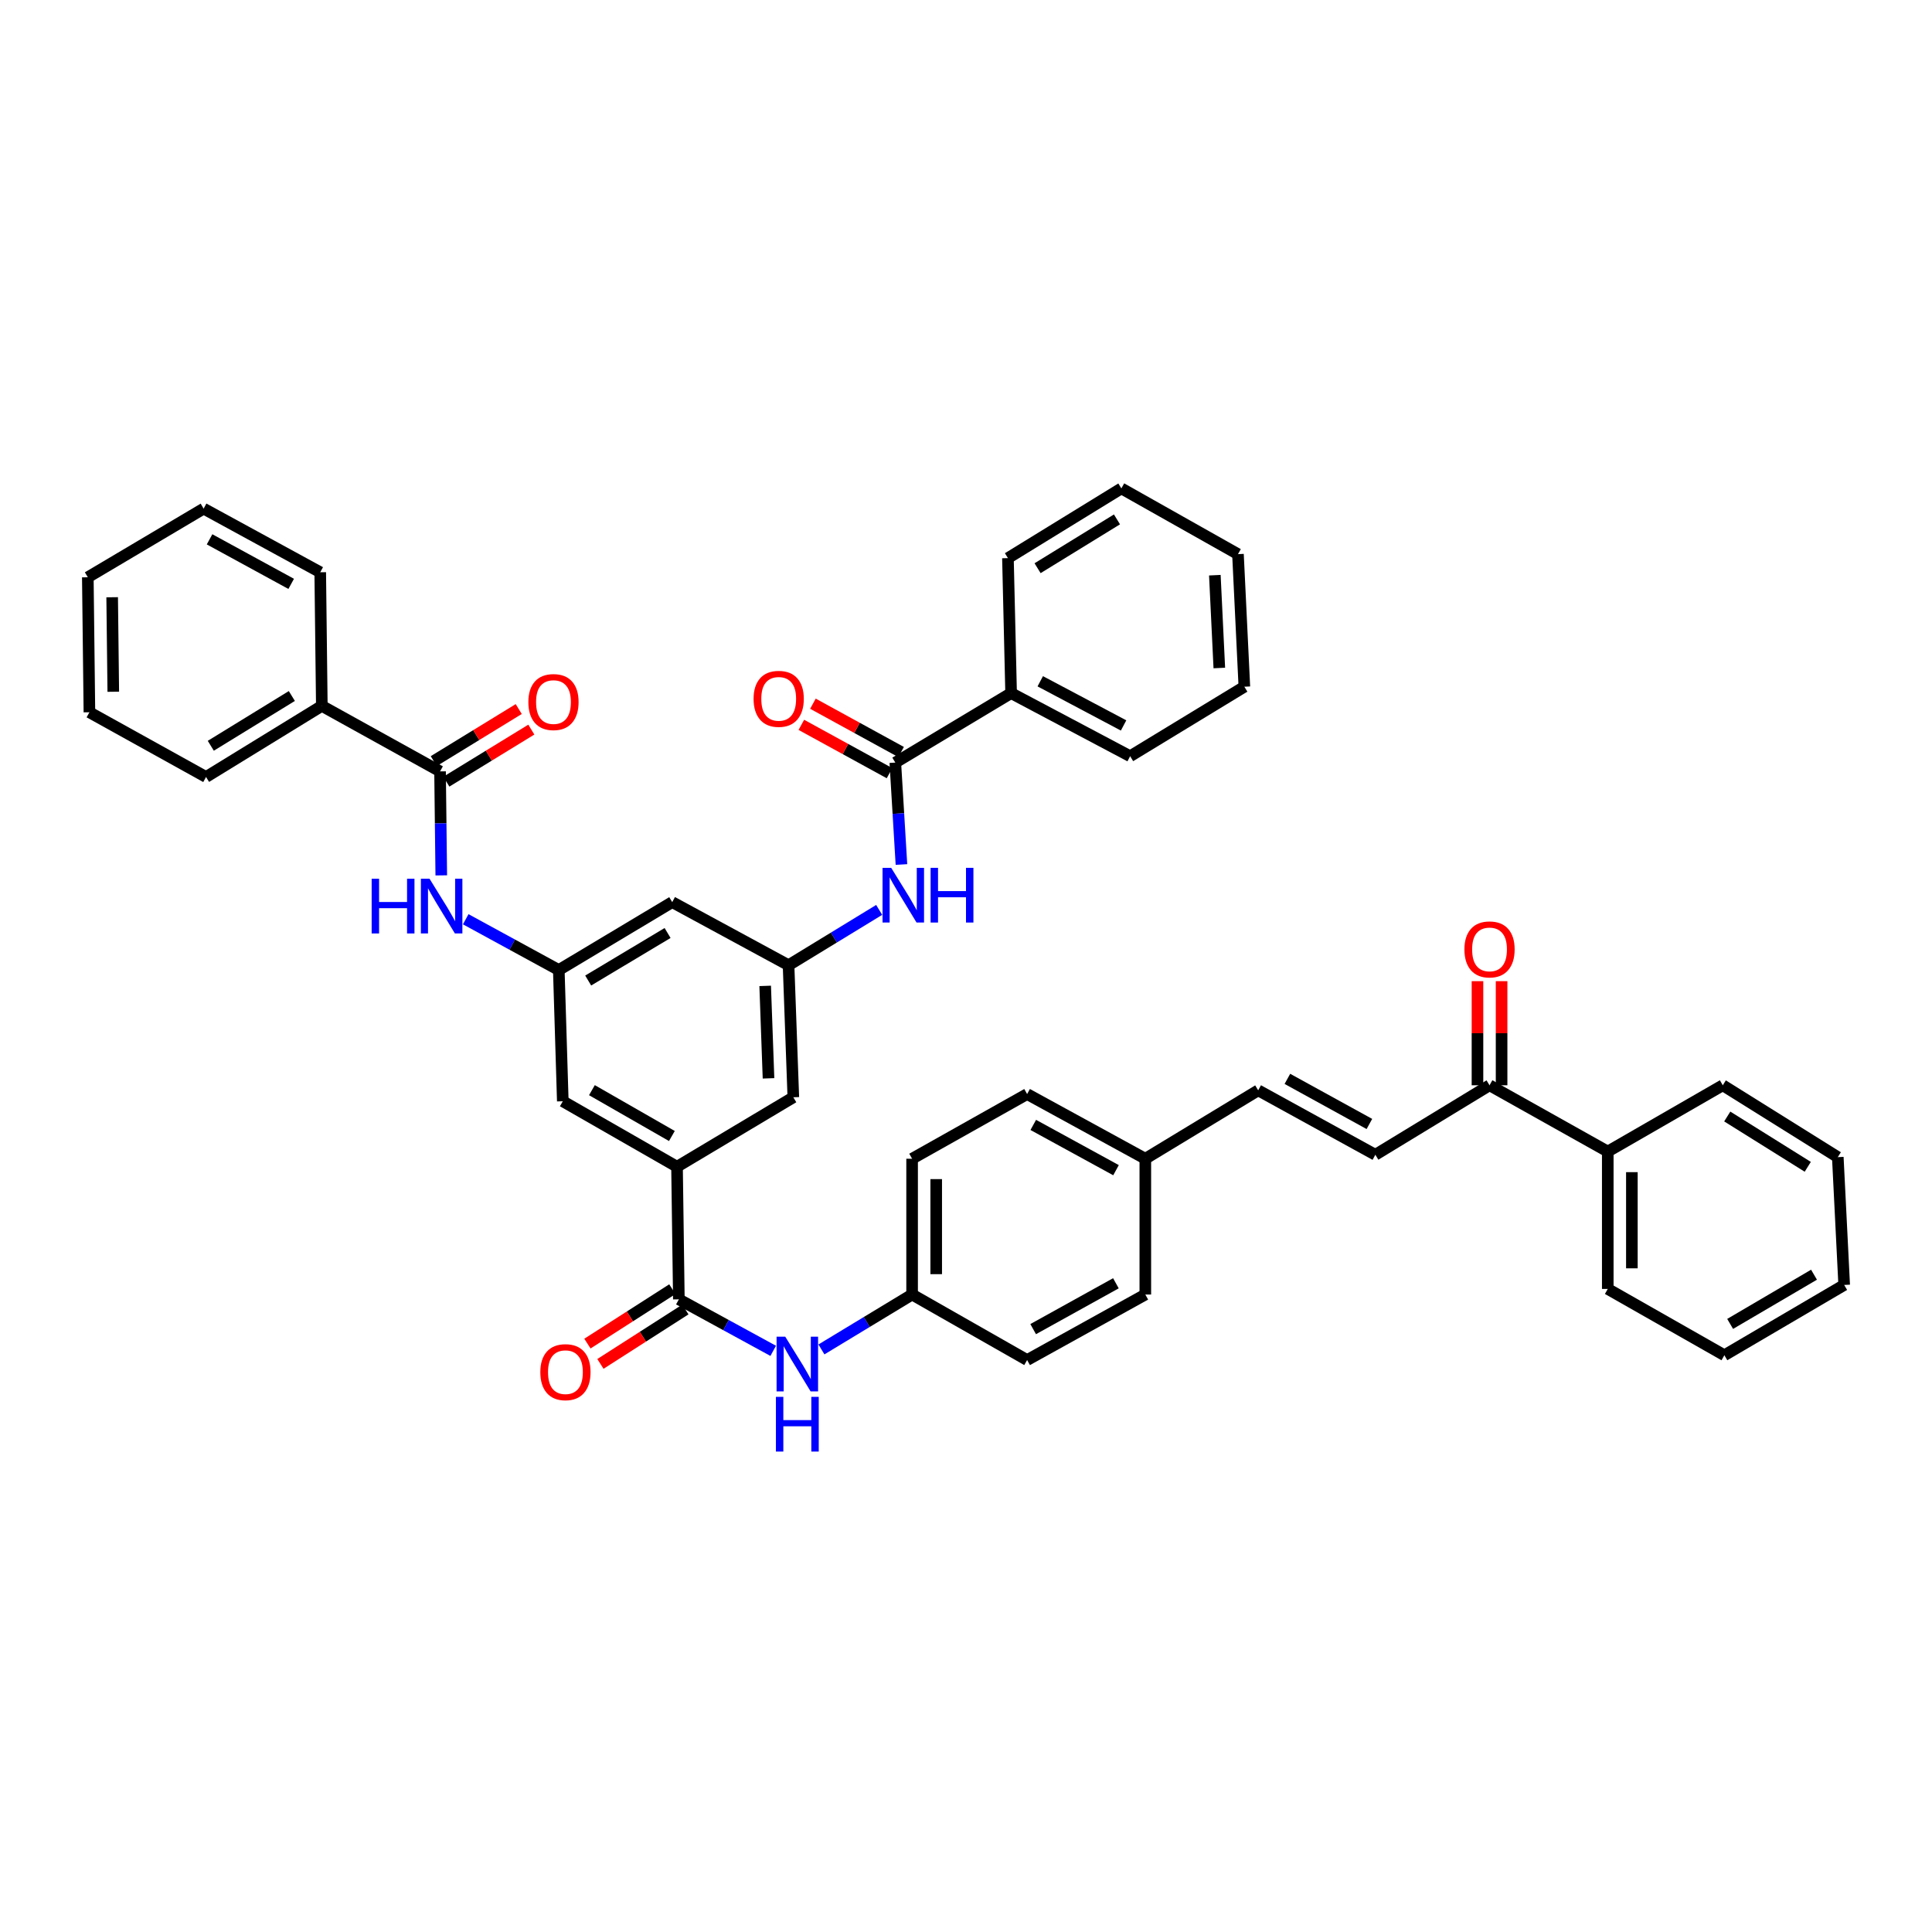 <?xml version='1.0' encoding='iso-8859-1'?>
<svg version='1.1' baseProfile='full'
              xmlns='http://www.w3.org/2000/svg'
                      xmlns:rdkit='http://www.rdkit.org/xml'
                      xmlns:xlink='http://www.w3.org/1999/xlink'
                  xml:space='preserve'
width='1000px' height='1000px' viewBox='0 0 1000 1000'>
<!-- END OF HEADER -->
<rect style='opacity:1.0;fill:#FFFFFF;stroke:none' width='1000' height='1000' x='0' y='0'> </rect>
<path class='bond-2' d='M 351.376,672.536 L 350.426,603.902' style='fill:none;fill-rule:evenodd;stroke:#000000;stroke-width:6px;stroke-linecap:butt;stroke-linejoin:miter;stroke-opacity:1' />
<path class='bond-7' d='M 351.376,672.536 L 375.793,685.867' style='fill:none;fill-rule:evenodd;stroke:#000000;stroke-width:6px;stroke-linecap:butt;stroke-linejoin:miter;stroke-opacity:1' />
<path class='bond-7' d='M 375.793,685.867 L 400.209,699.197' style='fill:none;fill-rule:evenodd;stroke:#0000FF;stroke-width:6px;stroke-linecap:butt;stroke-linejoin:miter;stroke-opacity:1' />
<path class='bond-14' d='M 348.01,667.282 L 326.028,681.365' style='fill:none;fill-rule:evenodd;stroke:#000000;stroke-width:6px;stroke-linecap:butt;stroke-linejoin:miter;stroke-opacity:1' />
<path class='bond-14' d='M 326.028,681.365 L 304.047,695.447' style='fill:none;fill-rule:evenodd;stroke:#FF0000;stroke-width:6px;stroke-linecap:butt;stroke-linejoin:miter;stroke-opacity:1' />
<path class='bond-14' d='M 354.742,677.79 L 332.76,691.872' style='fill:none;fill-rule:evenodd;stroke:#000000;stroke-width:6px;stroke-linecap:butt;stroke-linejoin:miter;stroke-opacity:1' />
<path class='bond-14' d='M 332.76,691.872 L 310.778,705.955' style='fill:none;fill-rule:evenodd;stroke:#FF0000;stroke-width:6px;stroke-linecap:butt;stroke-linejoin:miter;stroke-opacity:1' />
<path class='bond-0' d='M 463.409,394.72 L 464.997,421.094' style='fill:none;fill-rule:evenodd;stroke:#000000;stroke-width:6px;stroke-linecap:butt;stroke-linejoin:miter;stroke-opacity:1' />
<path class='bond-0' d='M 464.997,421.094 L 466.585,447.469' style='fill:none;fill-rule:evenodd;stroke:#0000FF;stroke-width:6px;stroke-linecap:butt;stroke-linejoin:miter;stroke-opacity:1' />
<path class='bond-15' d='M 466.408,389.249 L 443.59,376.742' style='fill:none;fill-rule:evenodd;stroke:#000000;stroke-width:6px;stroke-linecap:butt;stroke-linejoin:miter;stroke-opacity:1' />
<path class='bond-15' d='M 443.59,376.742 L 420.772,364.234' style='fill:none;fill-rule:evenodd;stroke:#FF0000;stroke-width:6px;stroke-linecap:butt;stroke-linejoin:miter;stroke-opacity:1' />
<path class='bond-15' d='M 460.41,400.192 L 437.592,387.684' style='fill:none;fill-rule:evenodd;stroke:#000000;stroke-width:6px;stroke-linecap:butt;stroke-linejoin:miter;stroke-opacity:1' />
<path class='bond-15' d='M 437.592,387.684 L 414.774,375.177' style='fill:none;fill-rule:evenodd;stroke:#FF0000;stroke-width:6px;stroke-linecap:butt;stroke-linejoin:miter;stroke-opacity:1' />
<path class='bond-18' d='M 463.409,394.72 L 523.349,358.753' style='fill:none;fill-rule:evenodd;stroke:#000000;stroke-width:6px;stroke-linecap:butt;stroke-linejoin:miter;stroke-opacity:1' />
<path class='bond-1' d='M 227.772,399.268 L 228.088,426.181' style='fill:none;fill-rule:evenodd;stroke:#000000;stroke-width:6px;stroke-linecap:butt;stroke-linejoin:miter;stroke-opacity:1' />
<path class='bond-1' d='M 228.088,426.181 L 228.403,453.094' style='fill:none;fill-rule:evenodd;stroke:#0000FF;stroke-width:6px;stroke-linecap:butt;stroke-linejoin:miter;stroke-opacity:1' />
<path class='bond-16' d='M 231.031,404.588 L 253.024,391.114' style='fill:none;fill-rule:evenodd;stroke:#000000;stroke-width:6px;stroke-linecap:butt;stroke-linejoin:miter;stroke-opacity:1' />
<path class='bond-16' d='M 253.024,391.114 L 275.017,377.64' style='fill:none;fill-rule:evenodd;stroke:#FF0000;stroke-width:6px;stroke-linecap:butt;stroke-linejoin:miter;stroke-opacity:1' />
<path class='bond-16' d='M 224.512,393.948 L 246.505,380.474' style='fill:none;fill-rule:evenodd;stroke:#000000;stroke-width:6px;stroke-linecap:butt;stroke-linejoin:miter;stroke-opacity:1' />
<path class='bond-16' d='M 246.505,380.474 L 268.498,367' style='fill:none;fill-rule:evenodd;stroke:#FF0000;stroke-width:6px;stroke-linecap:butt;stroke-linejoin:miter;stroke-opacity:1' />
<path class='bond-17' d='M 227.772,399.268 L 166.577,365.36' style='fill:none;fill-rule:evenodd;stroke:#000000;stroke-width:6px;stroke-linecap:butt;stroke-linejoin:miter;stroke-opacity:1' />
<path class='bond-11' d='M 350.426,603.902 L 410.623,567.949' style='fill:none;fill-rule:evenodd;stroke:#000000;stroke-width:6px;stroke-linecap:butt;stroke-linejoin:miter;stroke-opacity:1' />
<path class='bond-12' d='M 350.426,603.902 L 291.304,570.008' style='fill:none;fill-rule:evenodd;stroke:#000000;stroke-width:6px;stroke-linecap:butt;stroke-linejoin:miter;stroke-opacity:1' />
<path class='bond-12' d='M 347.764,587.992 L 306.378,564.266' style='fill:none;fill-rule:evenodd;stroke:#000000;stroke-width:6px;stroke-linecap:butt;stroke-linejoin:miter;stroke-opacity:1' />
<path class='bond-3' d='M 455.062,470.964 L 431.608,485.278' style='fill:none;fill-rule:evenodd;stroke:#0000FF;stroke-width:6px;stroke-linecap:butt;stroke-linejoin:miter;stroke-opacity:1' />
<path class='bond-3' d='M 431.608,485.278 L 408.155,499.592' style='fill:none;fill-rule:evenodd;stroke:#000000;stroke-width:6px;stroke-linecap:butt;stroke-linejoin:miter;stroke-opacity:1' />
<path class='bond-4' d='M 241.057,475.799 L 265.144,488.94' style='fill:none;fill-rule:evenodd;stroke:#0000FF;stroke-width:6px;stroke-linecap:butt;stroke-linejoin:miter;stroke-opacity:1' />
<path class='bond-4' d='M 265.144,488.94 L 289.231,502.081' style='fill:none;fill-rule:evenodd;stroke:#000000;stroke-width:6px;stroke-linecap:butt;stroke-linejoin:miter;stroke-opacity:1' />
<path class='bond-5' d='M 408.155,499.592 L 410.623,567.949' style='fill:none;fill-rule:evenodd;stroke:#000000;stroke-width:6px;stroke-linecap:butt;stroke-linejoin:miter;stroke-opacity:1' />
<path class='bond-5' d='M 396.054,510.296 L 397.782,558.145' style='fill:none;fill-rule:evenodd;stroke:#000000;stroke-width:6px;stroke-linecap:butt;stroke-linejoin:miter;stroke-opacity:1' />
<path class='bond-43' d='M 408.155,499.592 L 347.937,466.939' style='fill:none;fill-rule:evenodd;stroke:#000000;stroke-width:6px;stroke-linecap:butt;stroke-linejoin:miter;stroke-opacity:1' />
<path class='bond-6' d='M 289.231,502.081 L 291.304,570.008' style='fill:none;fill-rule:evenodd;stroke:#000000;stroke-width:6px;stroke-linecap:butt;stroke-linejoin:miter;stroke-opacity:1' />
<path class='bond-13' d='M 289.231,502.081 L 347.937,466.939' style='fill:none;fill-rule:evenodd;stroke:#000000;stroke-width:6px;stroke-linecap:butt;stroke-linejoin:miter;stroke-opacity:1' />
<path class='bond-13' d='M 304.446,507.517 L 345.541,482.917' style='fill:none;fill-rule:evenodd;stroke:#000000;stroke-width:6px;stroke-linecap:butt;stroke-linejoin:miter;stroke-opacity:1' />
<path class='bond-21' d='M 425.172,698.461 L 448.637,684.254' style='fill:none;fill-rule:evenodd;stroke:#0000FF;stroke-width:6px;stroke-linecap:butt;stroke-linejoin:miter;stroke-opacity:1' />
<path class='bond-21' d='M 448.637,684.254 L 472.103,670.047' style='fill:none;fill-rule:evenodd;stroke:#000000;stroke-width:6px;stroke-linecap:butt;stroke-linejoin:miter;stroke-opacity:1' />
<path class='bond-8' d='M 711.879,597.704 L 651.238,564.351' style='fill:none;fill-rule:evenodd;stroke:#000000;stroke-width:6px;stroke-linecap:butt;stroke-linejoin:miter;stroke-opacity:1' />
<path class='bond-8' d='M 708.796,581.767 L 666.348,558.419' style='fill:none;fill-rule:evenodd;stroke:#000000;stroke-width:6px;stroke-linecap:butt;stroke-linejoin:miter;stroke-opacity:1' />
<path class='bond-9' d='M 711.879,597.704 L 770.98,561.737' style='fill:none;fill-rule:evenodd;stroke:#000000;stroke-width:6px;stroke-linecap:butt;stroke-linejoin:miter;stroke-opacity:1' />
<path class='bond-19' d='M 777.22,561.737 L 777.22,534.793' style='fill:none;fill-rule:evenodd;stroke:#000000;stroke-width:6px;stroke-linecap:butt;stroke-linejoin:miter;stroke-opacity:1' />
<path class='bond-19' d='M 777.22,534.793 L 777.22,507.848' style='fill:none;fill-rule:evenodd;stroke:#FF0000;stroke-width:6px;stroke-linecap:butt;stroke-linejoin:miter;stroke-opacity:1' />
<path class='bond-19' d='M 764.741,561.737 L 764.741,534.793' style='fill:none;fill-rule:evenodd;stroke:#000000;stroke-width:6px;stroke-linecap:butt;stroke-linejoin:miter;stroke-opacity:1' />
<path class='bond-19' d='M 764.741,534.793 L 764.741,507.848' style='fill:none;fill-rule:evenodd;stroke:#FF0000;stroke-width:6px;stroke-linecap:butt;stroke-linejoin:miter;stroke-opacity:1' />
<path class='bond-20' d='M 770.98,561.737 L 832.176,596.04' style='fill:none;fill-rule:evenodd;stroke:#000000;stroke-width:6px;stroke-linecap:butt;stroke-linejoin:miter;stroke-opacity:1' />
<path class='bond-10' d='M 651.238,564.351 L 592.816,599.763' style='fill:none;fill-rule:evenodd;stroke:#000000;stroke-width:6px;stroke-linecap:butt;stroke-linejoin:miter;stroke-opacity:1' />
<path class='bond-29' d='M 166.577,365.36 L 106.65,402.166' style='fill:none;fill-rule:evenodd;stroke:#000000;stroke-width:6px;stroke-linecap:butt;stroke-linejoin:miter;stroke-opacity:1' />
<path class='bond-29' d='M 151.057,360.247 L 109.108,386.012' style='fill:none;fill-rule:evenodd;stroke:#000000;stroke-width:6px;stroke-linecap:butt;stroke-linejoin:miter;stroke-opacity:1' />
<path class='bond-30' d='M 166.577,365.36 L 165.752,296.199' style='fill:none;fill-rule:evenodd;stroke:#000000;stroke-width:6px;stroke-linecap:butt;stroke-linejoin:miter;stroke-opacity:1' />
<path class='bond-27' d='M 523.349,358.753 L 584.961,391.413' style='fill:none;fill-rule:evenodd;stroke:#000000;stroke-width:6px;stroke-linecap:butt;stroke-linejoin:miter;stroke-opacity:1' />
<path class='bond-27' d='M 538.436,352.626 L 581.564,375.489' style='fill:none;fill-rule:evenodd;stroke:#000000;stroke-width:6px;stroke-linecap:butt;stroke-linejoin:miter;stroke-opacity:1' />
<path class='bond-28' d='M 523.349,358.753 L 521.706,288.885' style='fill:none;fill-rule:evenodd;stroke:#000000;stroke-width:6px;stroke-linecap:butt;stroke-linejoin:miter;stroke-opacity:1' />
<path class='bond-31' d='M 832.176,596.04 L 832.176,667.149' style='fill:none;fill-rule:evenodd;stroke:#000000;stroke-width:6px;stroke-linecap:butt;stroke-linejoin:miter;stroke-opacity:1' />
<path class='bond-31' d='M 844.655,606.707 L 844.655,656.483' style='fill:none;fill-rule:evenodd;stroke:#000000;stroke-width:6px;stroke-linecap:butt;stroke-linejoin:miter;stroke-opacity:1' />
<path class='bond-32' d='M 832.176,596.04 L 891.707,561.737' style='fill:none;fill-rule:evenodd;stroke:#000000;stroke-width:6px;stroke-linecap:butt;stroke-linejoin:miter;stroke-opacity:1' />
<path class='bond-23' d='M 472.103,670.047 L 472.103,599.763' style='fill:none;fill-rule:evenodd;stroke:#000000;stroke-width:6px;stroke-linecap:butt;stroke-linejoin:miter;stroke-opacity:1' />
<path class='bond-23' d='M 484.582,659.505 L 484.582,610.306' style='fill:none;fill-rule:evenodd;stroke:#000000;stroke-width:6px;stroke-linecap:butt;stroke-linejoin:miter;stroke-opacity:1' />
<path class='bond-24' d='M 472.103,670.047 L 531.634,703.955' style='fill:none;fill-rule:evenodd;stroke:#000000;stroke-width:6px;stroke-linecap:butt;stroke-linejoin:miter;stroke-opacity:1' />
<path class='bond-22' d='M 592.816,599.763 L 592.816,670.047' style='fill:none;fill-rule:evenodd;stroke:#000000;stroke-width:6px;stroke-linecap:butt;stroke-linejoin:miter;stroke-opacity:1' />
<path class='bond-42' d='M 592.816,599.763 L 531.634,566.285' style='fill:none;fill-rule:evenodd;stroke:#000000;stroke-width:6px;stroke-linecap:butt;stroke-linejoin:miter;stroke-opacity:1' />
<path class='bond-42' d='M 577.648,605.688 L 534.821,582.254' style='fill:none;fill-rule:evenodd;stroke:#000000;stroke-width:6px;stroke-linecap:butt;stroke-linejoin:miter;stroke-opacity:1' />
<path class='bond-26' d='M 472.103,599.763 L 531.634,566.285' style='fill:none;fill-rule:evenodd;stroke:#000000;stroke-width:6px;stroke-linecap:butt;stroke-linejoin:miter;stroke-opacity:1' />
<path class='bond-25' d='M 531.634,703.955 L 592.816,670.047' style='fill:none;fill-rule:evenodd;stroke:#000000;stroke-width:6px;stroke-linecap:butt;stroke-linejoin:miter;stroke-opacity:1' />
<path class='bond-25' d='M 534.762,687.954 L 577.589,664.219' style='fill:none;fill-rule:evenodd;stroke:#000000;stroke-width:6px;stroke-linecap:butt;stroke-linejoin:miter;stroke-opacity:1' />
<path class='bond-36' d='M 584.961,391.413 L 644.076,355.446' style='fill:none;fill-rule:evenodd;stroke:#000000;stroke-width:6px;stroke-linecap:butt;stroke-linejoin:miter;stroke-opacity:1' />
<path class='bond-37' d='M 521.706,288.885 L 580.413,252.793' style='fill:none;fill-rule:evenodd;stroke:#000000;stroke-width:6px;stroke-linecap:butt;stroke-linejoin:miter;stroke-opacity:1' />
<path class='bond-37' d='M 537.048,294.102 L 578.142,268.837' style='fill:none;fill-rule:evenodd;stroke:#000000;stroke-width:6px;stroke-linecap:butt;stroke-linejoin:miter;stroke-opacity:1' />
<path class='bond-34' d='M 106.65,402.166 L 46.279,368.674' style='fill:none;fill-rule:evenodd;stroke:#000000;stroke-width:6px;stroke-linecap:butt;stroke-linejoin:miter;stroke-opacity:1' />
<path class='bond-38' d='M 165.752,296.199 L 105.395,263.261' style='fill:none;fill-rule:evenodd;stroke:#000000;stroke-width:6px;stroke-linecap:butt;stroke-linejoin:miter;stroke-opacity:1' />
<path class='bond-38' d='M 150.72,302.212 L 108.471,279.156' style='fill:none;fill-rule:evenodd;stroke:#000000;stroke-width:6px;stroke-linecap:butt;stroke-linejoin:miter;stroke-opacity:1' />
<path class='bond-33' d='M 832.176,667.149 L 892.532,701.473' style='fill:none;fill-rule:evenodd;stroke:#000000;stroke-width:6px;stroke-linecap:butt;stroke-linejoin:miter;stroke-opacity:1' />
<path class='bond-35' d='M 891.707,561.737 L 951.239,598.938' style='fill:none;fill-rule:evenodd;stroke:#000000;stroke-width:6px;stroke-linecap:butt;stroke-linejoin:miter;stroke-opacity:1' />
<path class='bond-35' d='M 894.024,577.9 L 935.696,603.94' style='fill:none;fill-rule:evenodd;stroke:#000000;stroke-width:6px;stroke-linecap:butt;stroke-linejoin:miter;stroke-opacity:1' />
<path class='bond-46' d='M 892.532,701.473 L 954.545,665.09' style='fill:none;fill-rule:evenodd;stroke:#000000;stroke-width:6px;stroke-linecap:butt;stroke-linejoin:miter;stroke-opacity:1' />
<path class='bond-46' d='M 895.519,685.253 L 938.929,659.784' style='fill:none;fill-rule:evenodd;stroke:#000000;stroke-width:6px;stroke-linecap:butt;stroke-linejoin:miter;stroke-opacity:1' />
<path class='bond-44' d='M 46.279,368.674 L 45.455,298.799' style='fill:none;fill-rule:evenodd;stroke:#000000;stroke-width:6px;stroke-linecap:butt;stroke-linejoin:miter;stroke-opacity:1' />
<path class='bond-44' d='M 58.634,358.045 L 58.056,309.133' style='fill:none;fill-rule:evenodd;stroke:#000000;stroke-width:6px;stroke-linecap:butt;stroke-linejoin:miter;stroke-opacity:1' />
<path class='bond-40' d='M 951.239,598.938 L 954.545,665.09' style='fill:none;fill-rule:evenodd;stroke:#000000;stroke-width:6px;stroke-linecap:butt;stroke-linejoin:miter;stroke-opacity:1' />
<path class='bond-45' d='M 644.076,355.446 L 640.769,286.826' style='fill:none;fill-rule:evenodd;stroke:#000000;stroke-width:6px;stroke-linecap:butt;stroke-linejoin:miter;stroke-opacity:1' />
<path class='bond-45' d='M 631.116,345.754 L 628.801,297.72' style='fill:none;fill-rule:evenodd;stroke:#000000;stroke-width:6px;stroke-linecap:butt;stroke-linejoin:miter;stroke-opacity:1' />
<path class='bond-41' d='M 580.413,252.793 L 640.769,286.826' style='fill:none;fill-rule:evenodd;stroke:#000000;stroke-width:6px;stroke-linecap:butt;stroke-linejoin:miter;stroke-opacity:1' />
<path class='bond-39' d='M 105.395,263.261 L 45.455,298.799' style='fill:none;fill-rule:evenodd;stroke:#000000;stroke-width:6px;stroke-linecap:butt;stroke-linejoin:miter;stroke-opacity:1' />
<path  class='atom-4' d='M 461.281 449.187
L 470.561 464.187
Q 471.481 465.667, 472.961 468.347
Q 474.441 471.027, 474.521 471.187
L 474.521 449.187
L 478.281 449.187
L 478.281 477.507
L 474.401 477.507
L 464.441 461.107
Q 463.281 459.187, 462.041 456.987
Q 460.841 454.787, 460.481 454.107
L 460.481 477.507
L 456.801 477.507
L 456.801 449.187
L 461.281 449.187
' fill='#0000FF'/>
<path  class='atom-4' d='M 481.681 449.187
L 485.521 449.187
L 485.521 461.227
L 500.001 461.227
L 500.001 449.187
L 503.841 449.187
L 503.841 477.507
L 500.001 477.507
L 500.001 464.427
L 485.521 464.427
L 485.521 477.507
L 481.681 477.507
L 481.681 449.187
' fill='#0000FF'/>
<path  class='atom-5' d='M 192.37 454.838
L 196.21 454.838
L 196.21 466.878
L 210.69 466.878
L 210.69 454.838
L 214.53 454.838
L 214.53 483.158
L 210.69 483.158
L 210.69 470.078
L 196.21 470.078
L 196.21 483.158
L 192.37 483.158
L 192.37 454.838
' fill='#0000FF'/>
<path  class='atom-5' d='M 222.33 454.838
L 231.61 469.838
Q 232.53 471.318, 234.01 473.998
Q 235.49 476.678, 235.57 476.838
L 235.57 454.838
L 239.33 454.838
L 239.33 483.158
L 235.45 483.158
L 225.49 466.758
Q 224.33 464.838, 223.09 462.638
Q 221.89 460.438, 221.53 459.758
L 221.53 483.158
L 217.85 483.158
L 217.85 454.838
L 222.33 454.838
' fill='#0000FF'/>
<path  class='atom-8' d='M 406.436 691.854
L 415.716 706.854
Q 416.636 708.334, 418.116 711.014
Q 419.596 713.694, 419.676 713.854
L 419.676 691.854
L 423.436 691.854
L 423.436 720.174
L 419.556 720.174
L 409.596 703.774
Q 408.436 701.854, 407.196 699.654
Q 405.996 697.454, 405.636 696.774
L 405.636 720.174
L 401.956 720.174
L 401.956 691.854
L 406.436 691.854
' fill='#0000FF'/>
<path  class='atom-8' d='M 401.616 723.006
L 405.456 723.006
L 405.456 735.046
L 419.936 735.046
L 419.936 723.006
L 423.776 723.006
L 423.776 751.326
L 419.936 751.326
L 419.936 738.246
L 405.456 738.246
L 405.456 751.326
L 401.616 751.326
L 401.616 723.006
' fill='#0000FF'/>
<path  class='atom-15' d='M 279.669 710.226
Q 279.669 703.426, 283.029 699.626
Q 286.389 695.826, 292.669 695.826
Q 298.949 695.826, 302.309 699.626
Q 305.669 703.426, 305.669 710.226
Q 305.669 717.106, 302.269 721.026
Q 298.869 724.906, 292.669 724.906
Q 286.429 724.906, 283.029 721.026
Q 279.669 717.146, 279.669 710.226
M 292.669 721.706
Q 296.989 721.706, 299.309 718.826
Q 301.669 715.906, 301.669 710.226
Q 301.669 704.666, 299.309 701.866
Q 296.989 699.026, 292.669 699.026
Q 288.349 699.026, 285.989 701.826
Q 283.669 704.626, 283.669 710.226
Q 283.669 715.946, 285.989 718.826
Q 288.349 721.706, 292.669 721.706
' fill='#FF0000'/>
<path  class='atom-16' d='M 390.052 361.717
Q 390.052 354.917, 393.412 351.117
Q 396.772 347.317, 403.052 347.317
Q 409.332 347.317, 412.692 351.117
Q 416.052 354.917, 416.052 361.717
Q 416.052 368.597, 412.652 372.517
Q 409.252 376.397, 403.052 376.397
Q 396.812 376.397, 393.412 372.517
Q 390.052 368.637, 390.052 361.717
M 403.052 373.197
Q 407.372 373.197, 409.692 370.317
Q 412.052 367.397, 412.052 361.717
Q 412.052 356.157, 409.692 353.357
Q 407.372 350.517, 403.052 350.517
Q 398.732 350.517, 396.372 353.317
Q 394.052 356.117, 394.052 361.717
Q 394.052 367.437, 396.372 370.317
Q 398.732 373.197, 403.052 373.197
' fill='#FF0000'/>
<path  class='atom-17' d='M 273.478 363.381
Q 273.478 356.581, 276.838 352.781
Q 280.198 348.981, 286.478 348.981
Q 292.758 348.981, 296.118 352.781
Q 299.478 356.581, 299.478 363.381
Q 299.478 370.261, 296.078 374.181
Q 292.678 378.061, 286.478 378.061
Q 280.238 378.061, 276.838 374.181
Q 273.478 370.301, 273.478 363.381
M 286.478 374.861
Q 290.798 374.861, 293.118 371.981
Q 295.478 369.061, 295.478 363.381
Q 295.478 357.821, 293.118 355.021
Q 290.798 352.181, 286.478 352.181
Q 282.158 352.181, 279.798 354.981
Q 277.478 357.781, 277.478 363.381
Q 277.478 369.101, 279.798 371.981
Q 282.158 374.861, 286.478 374.861
' fill='#FF0000'/>
<path  class='atom-20' d='M 757.98 491.408
Q 757.98 484.608, 761.34 480.808
Q 764.7 477.008, 770.98 477.008
Q 777.26 477.008, 780.62 480.808
Q 783.98 484.608, 783.98 491.408
Q 783.98 498.288, 780.58 502.208
Q 777.18 506.088, 770.98 506.088
Q 764.74 506.088, 761.34 502.208
Q 757.98 498.328, 757.98 491.408
M 770.98 502.888
Q 775.3 502.888, 777.62 500.008
Q 779.98 497.088, 779.98 491.408
Q 779.98 485.848, 777.62 483.048
Q 775.3 480.208, 770.98 480.208
Q 766.66 480.208, 764.3 483.008
Q 761.98 485.808, 761.98 491.408
Q 761.98 497.128, 764.3 500.008
Q 766.66 502.888, 770.98 502.888
' fill='#FF0000'/>
</svg>
